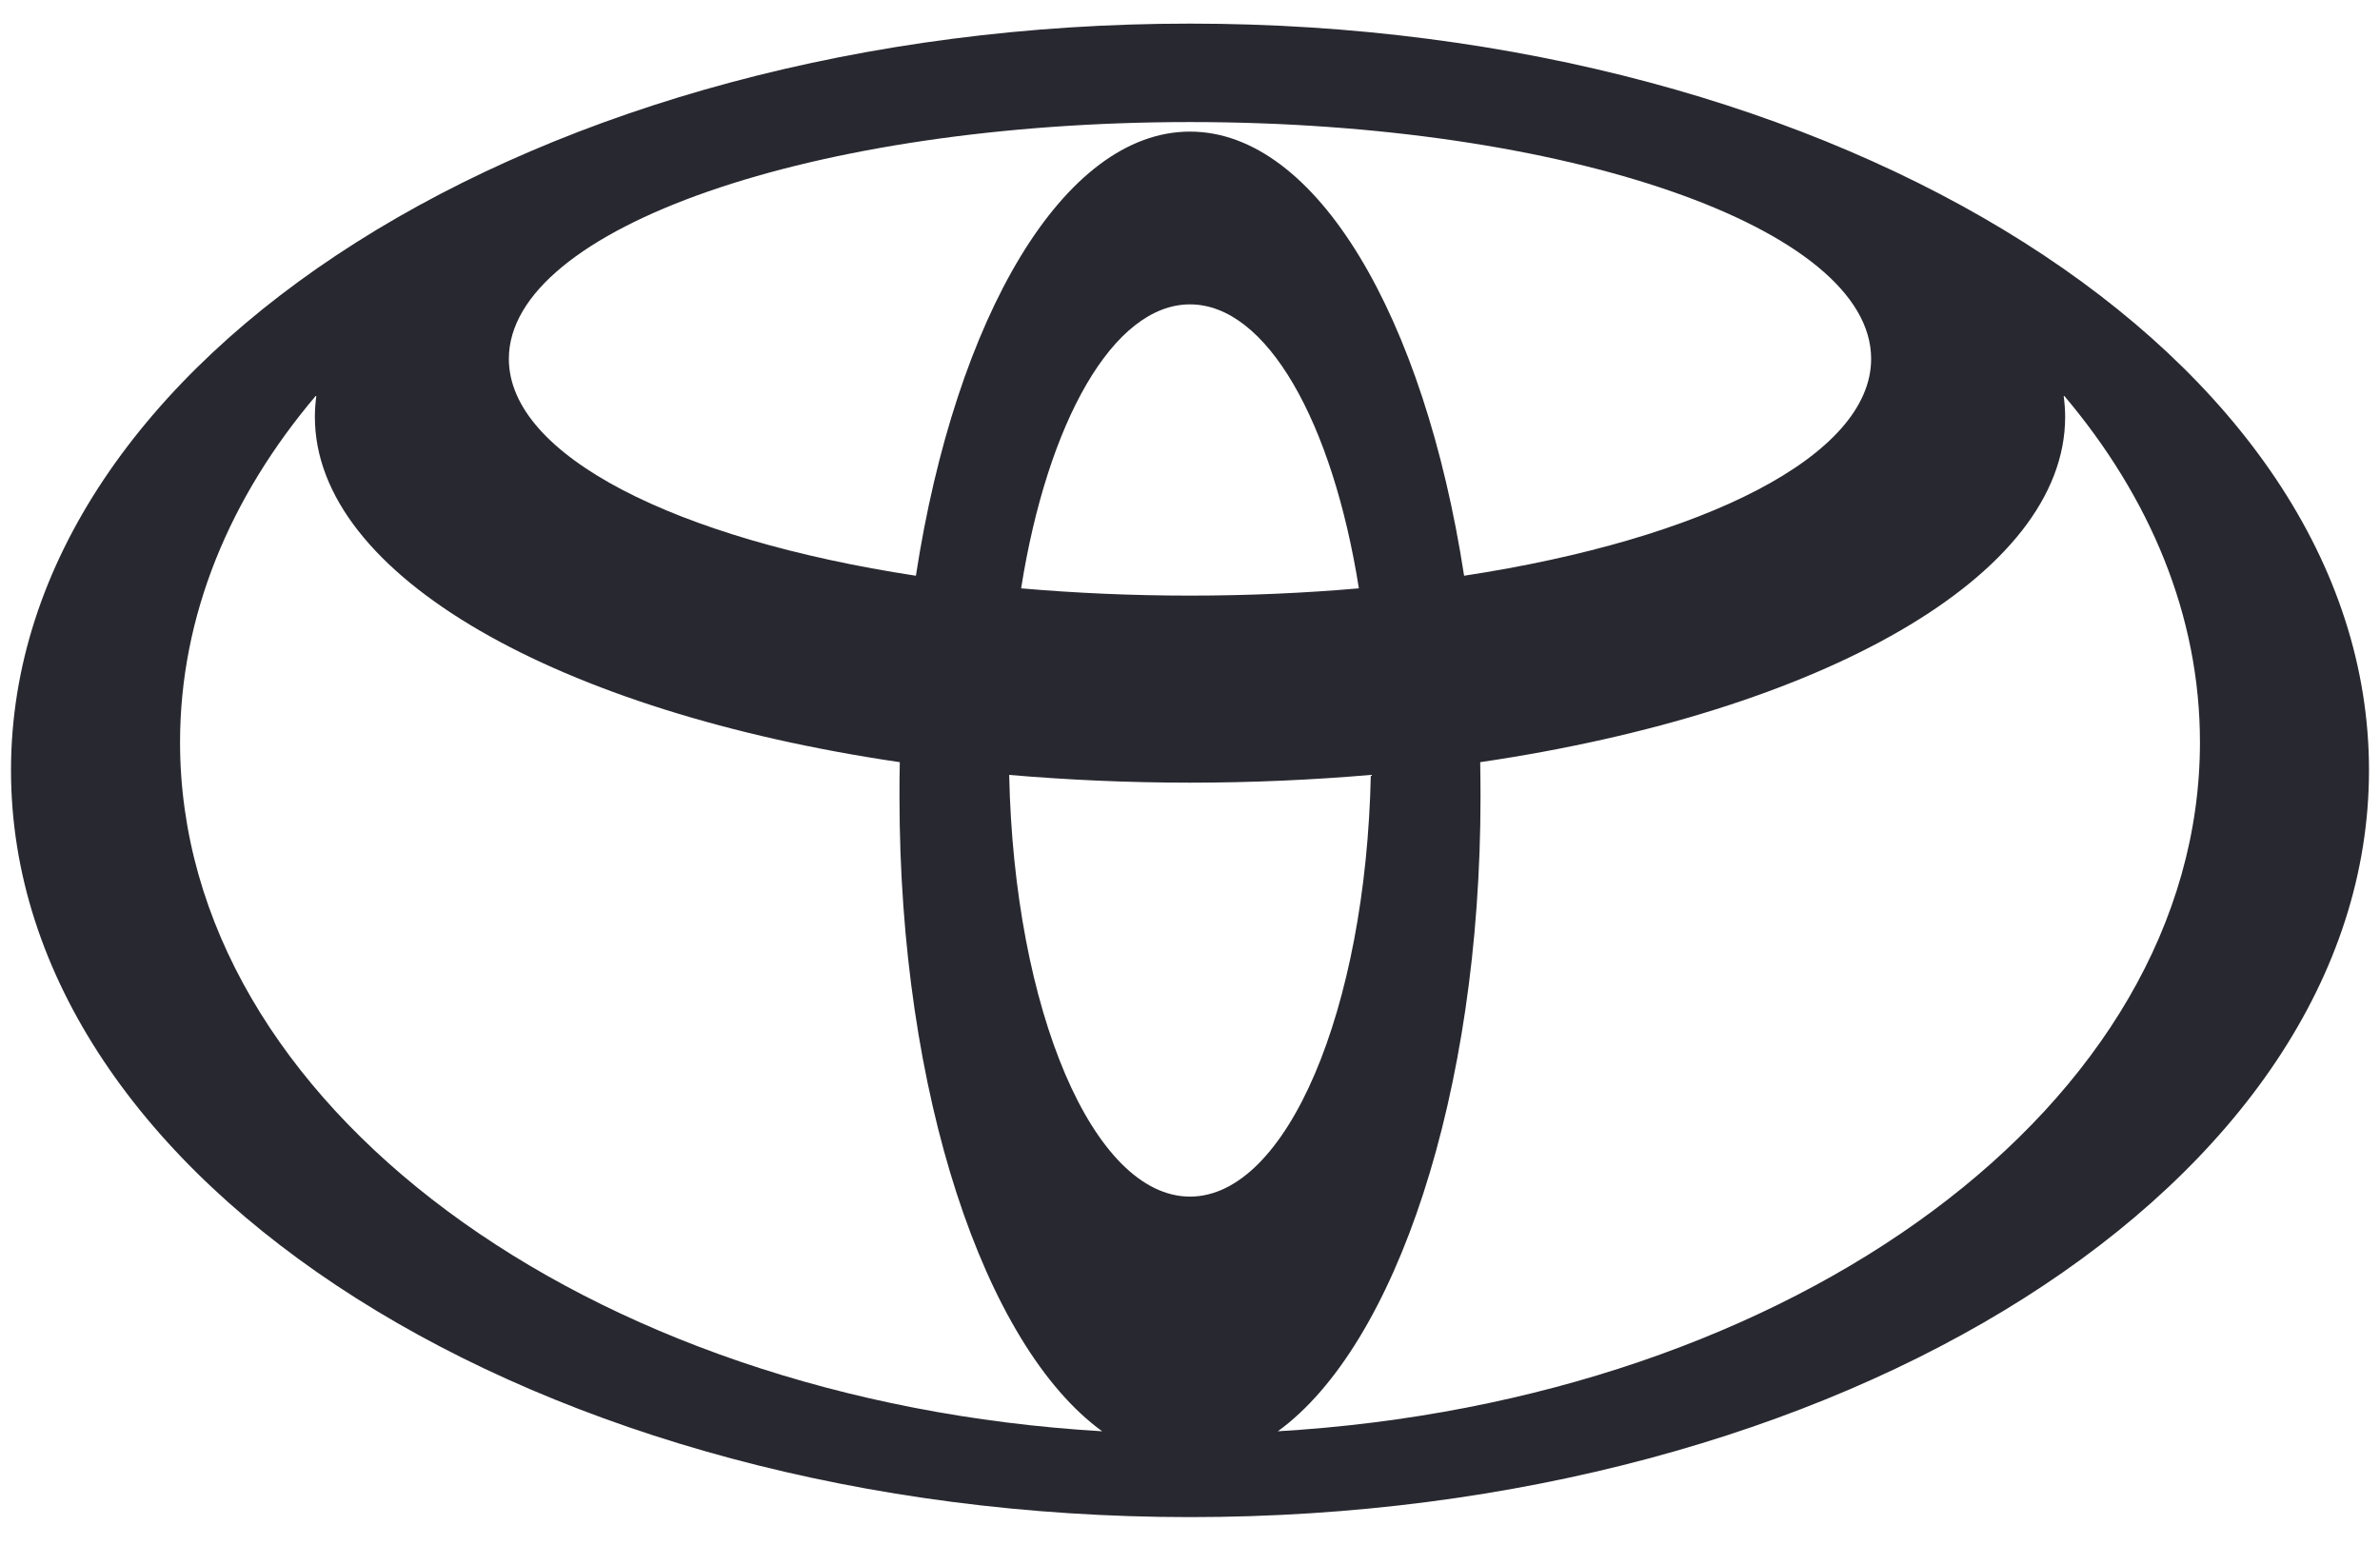 <?xml version="1.0" encoding="UTF-8"?>
<svg xmlns="http://www.w3.org/2000/svg" width="77" height="50" viewBox="0 0 77 50" fill="none">
  <g id="Toyota_EU 1" clip-path="url(#clip0_941_1127)">
    <path id="Vector" d="M38.5 0.764C17.435 0.764 0.356 11.581 0.356 24.92C0.356 38.265 17.435 49.086 38.5 49.086C59.565 49.086 76.644 38.27 76.644 24.92C76.644 11.571 59.565 0.764 38.5 0.764ZM38.5 38.716C35.367 38.716 32.81 32.675 32.65 25.072C34.535 25.234 36.495 25.323 38.5 25.323C40.505 25.323 42.465 25.234 44.35 25.072C44.19 32.67 41.633 38.716 38.5 38.716ZM33.036 19.036C33.888 13.662 36.014 9.848 38.5 9.848C40.986 9.848 43.112 13.662 43.964 19.036C42.215 19.188 40.39 19.271 38.5 19.271C36.61 19.271 34.785 19.188 33.036 19.036ZM38.5 4.258C34.409 4.258 30.92 10.255 29.632 18.628C21.877 17.445 16.463 14.746 16.463 11.61C16.463 7.379 26.328 3.949 38.5 3.949C50.672 3.949 60.537 7.379 60.537 11.61C60.537 14.746 55.123 17.445 47.368 18.628C46.08 10.255 42.591 4.258 38.5 4.258ZM5.825 24.017C5.825 19.924 7.434 16.081 10.237 12.783C10.207 13.014 10.187 13.249 10.187 13.485C10.187 18.643 18.087 23.04 29.111 24.66C29.101 25.033 29.101 25.411 29.101 25.789C29.101 35.403 31.853 43.545 35.658 46.309C18.939 45.322 5.825 35.717 5.825 24.017ZM41.342 46.309C45.147 43.545 47.899 35.403 47.899 25.789C47.899 25.406 47.894 25.033 47.889 24.66C58.908 23.04 66.814 18.648 66.814 13.485C66.814 13.249 66.793 13.014 66.763 12.783C69.566 16.091 71.175 19.924 71.175 24.017C71.175 35.717 58.061 45.322 41.342 46.309Z" fill="#282830"></path>
  </g>
  <defs>
    <clipPath id="clip0_941_1127">
      <rect width="77" height="49" fill="white" transform="translate(0 0.425)"></rect>
    </clipPath>
  </defs>
</svg>
